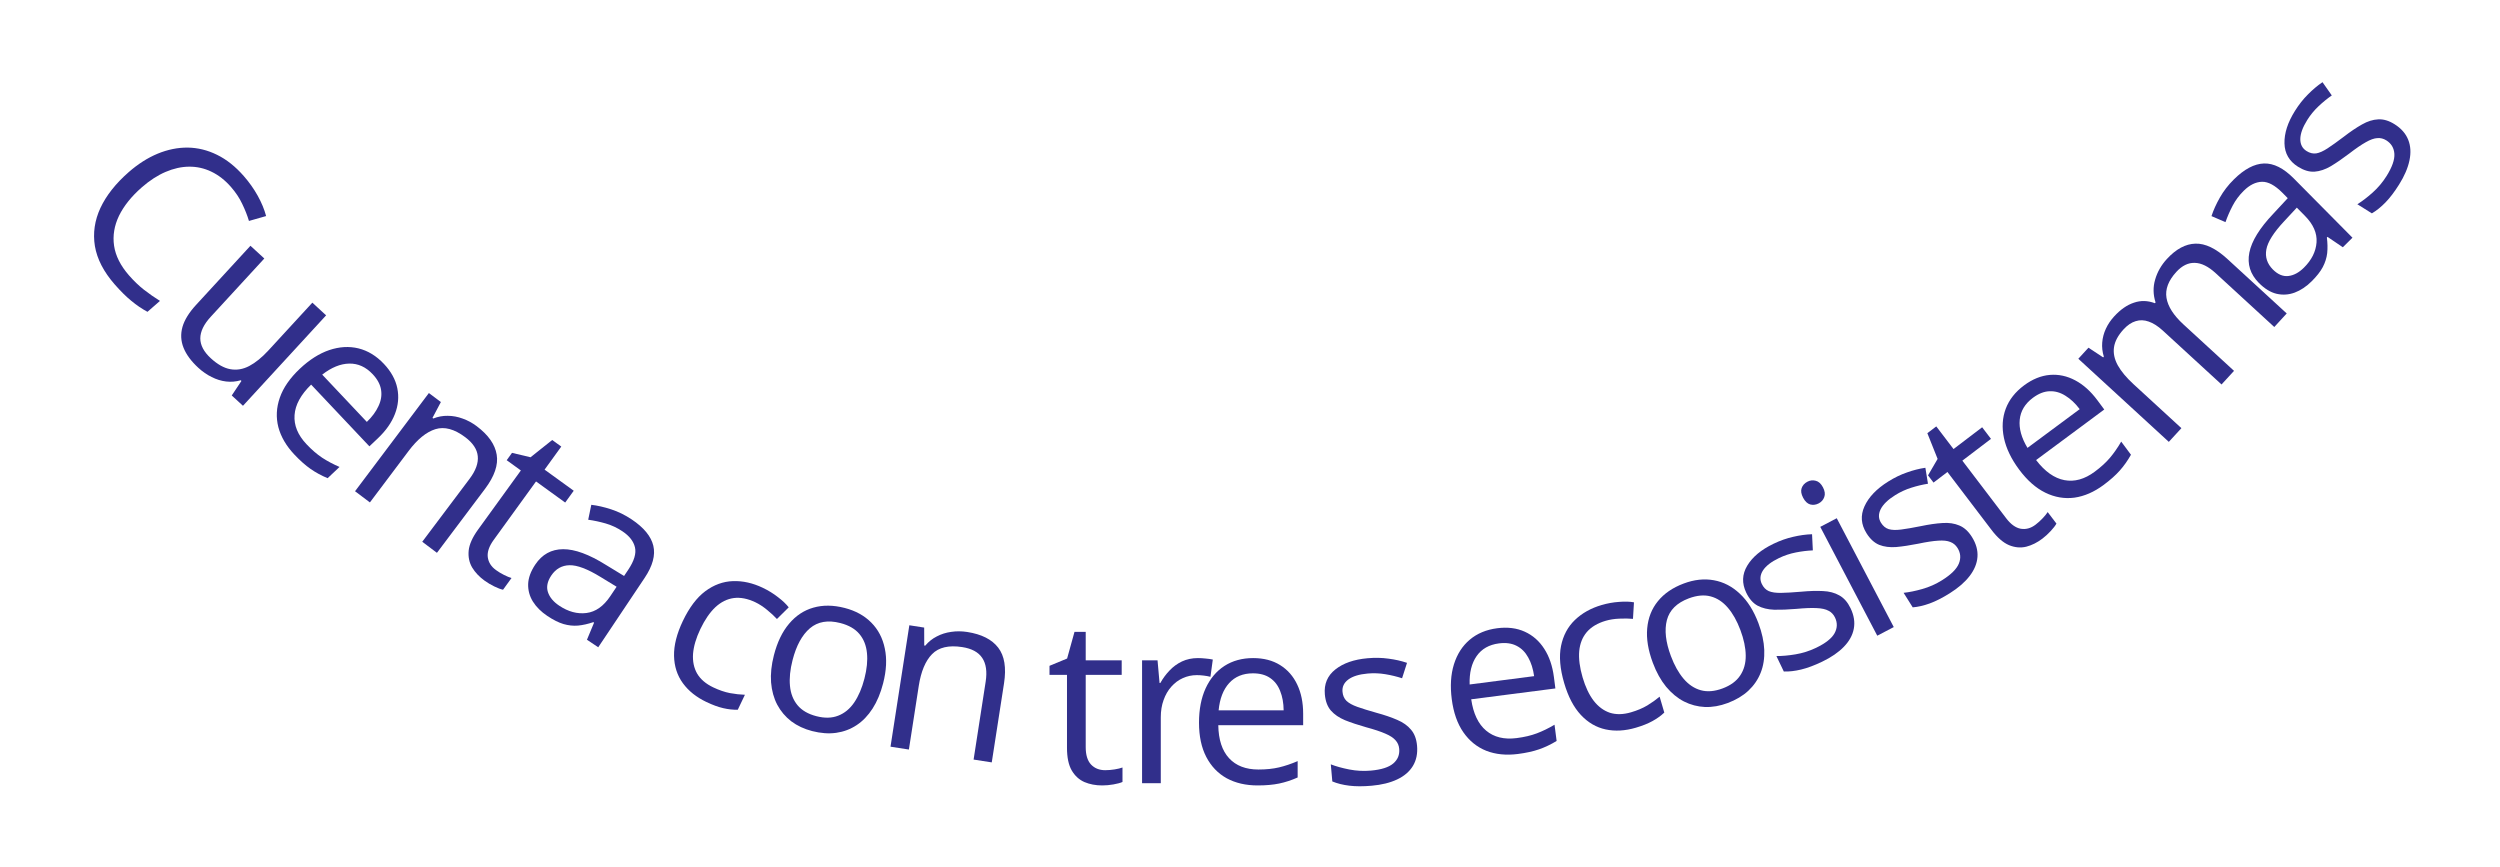 <svg width="196" height="68" viewBox="0 0 196 68" fill="none" xmlns="http://www.w3.org/2000/svg">
<path d="M18.107 14.656C17.64 14.122 17.127 13.723 16.568 13.457C16.017 13.192 15.435 13.062 14.825 13.067C14.222 13.072 13.607 13.21 12.979 13.479C12.35 13.749 11.729 14.152 11.117 14.688C10.305 15.398 9.71 16.141 9.33 16.917C8.958 17.694 8.829 18.476 8.943 19.264C9.06 20.057 9.451 20.832 10.114 21.591C10.492 22.023 10.883 22.398 11.285 22.715C11.696 23.034 12.114 23.325 12.541 23.59L11.562 24.447C11.121 24.21 10.7 23.924 10.299 23.59C9.893 23.26 9.457 22.828 8.99 22.295C8.129 21.311 7.613 20.311 7.44 19.295C7.275 18.279 7.42 17.28 7.876 16.297C8.336 15.319 9.073 14.386 10.087 13.498C10.819 12.858 11.576 12.375 12.358 12.049C13.148 11.724 13.935 11.564 14.719 11.571C15.507 11.582 16.271 11.77 17.011 12.135C17.759 12.5 18.459 13.056 19.111 13.801C19.539 14.29 19.904 14.805 20.204 15.344C20.504 15.883 20.724 16.415 20.864 16.939L19.518 17.322C19.389 16.89 19.213 16.445 18.99 15.985C18.776 15.527 18.481 15.084 18.107 14.656Z" fill="#312F8B"/>
<path d="M25.568 24.723L19.049 31.814L18.169 31.005L18.929 29.866L18.871 29.812C18.498 29.923 18.118 29.956 17.731 29.91C17.343 29.864 16.965 29.747 16.596 29.559C16.228 29.38 15.88 29.14 15.552 28.838C14.991 28.323 14.604 27.8 14.392 27.27C14.178 26.739 14.149 26.195 14.304 25.637C14.463 25.083 14.817 24.509 15.364 23.913L19.635 19.268L20.722 20.267L16.522 24.835C15.979 25.426 15.706 25.991 15.704 26.53C15.706 27.065 15.98 27.584 16.528 28.088C17.055 28.572 17.564 28.857 18.057 28.944C18.555 29.035 19.049 28.953 19.54 28.695C20.035 28.434 20.54 28.023 21.055 27.462L24.488 23.729L25.568 24.723Z" fill="#312F8B"/>
<path d="M30.097 28.527C30.66 29.124 31.011 29.76 31.149 30.435C31.287 31.111 31.224 31.787 30.96 32.463C30.7 33.135 30.253 33.771 29.618 34.37L28.96 34.992L24.393 30.153C23.582 30.942 23.149 31.738 23.093 32.541C23.036 33.343 23.348 34.104 24.028 34.824C24.446 35.268 24.857 35.621 25.259 35.886C25.662 36.15 26.115 36.391 26.619 36.609L25.686 37.49C25.194 37.285 24.747 37.042 24.345 36.761C23.947 36.484 23.524 36.109 23.078 35.636C22.443 34.963 22.024 34.246 21.822 33.486C21.628 32.726 21.667 31.956 21.938 31.177C22.209 30.397 22.731 29.643 23.502 28.915C24.256 28.203 25.027 27.714 25.814 27.446C26.609 27.179 27.373 27.135 28.105 27.313C28.842 27.496 29.506 27.901 30.097 28.527ZM29.216 29.335C28.681 28.768 28.07 28.491 27.381 28.505C26.693 28.518 25.986 28.806 25.261 29.37L28.76 33.077C29.174 32.679 29.478 32.267 29.672 31.841C29.875 31.416 29.943 30.993 29.877 30.573C29.814 30.148 29.594 29.735 29.216 29.335Z" fill="#312F8B"/>
<path d="M37.375 33.414C38.289 34.101 38.81 34.845 38.941 35.647C39.075 36.444 38.77 37.337 38.027 38.325L34.256 43.341L33.104 42.474L36.817 37.536C37.299 36.894 37.513 36.303 37.457 35.763C37.406 35.226 37.078 34.731 36.474 34.276C35.622 33.636 34.841 33.426 34.132 33.648C33.423 33.87 32.723 34.44 32.033 35.358L29.001 39.39L27.835 38.513L33.624 30.814L34.565 31.521L33.906 32.764L33.969 32.811C34.338 32.663 34.717 32.592 35.107 32.6C35.501 32.602 35.89 32.675 36.274 32.817C36.662 32.955 37.029 33.154 37.375 33.414Z" fill="#312F8B"/>
<path d="M38.883 44.693C39.077 44.834 39.288 44.962 39.517 45.076C39.745 45.191 39.94 45.271 40.103 45.316L39.438 46.235C39.255 46.197 39.026 46.11 38.748 45.974C38.475 45.841 38.222 45.691 37.989 45.522C37.577 45.224 37.253 44.881 37.019 44.495C36.789 44.103 36.697 43.661 36.744 43.167C36.795 42.676 37.042 42.124 37.486 41.512L40.836 36.884L39.725 36.08L40.142 35.504L41.595 35.85L43.292 34.496L44.004 35.011L42.695 36.82L44.98 38.474L44.31 39.4L42.025 37.745L38.7 42.337C38.346 42.826 38.193 43.272 38.241 43.676C38.294 44.083 38.508 44.422 38.883 44.693Z" fill="#312F8B"/>
<path d="M49.525 40.723C50.48 41.362 51.045 42.05 51.221 42.788C51.397 43.526 51.17 44.365 50.541 45.305L46.901 50.747L46.017 50.156L46.575 48.816L46.516 48.777C46.097 48.919 45.698 49.009 45.321 49.046C44.947 49.078 44.566 49.037 44.176 48.924C43.794 48.81 43.372 48.598 42.909 48.288C42.422 47.963 42.046 47.587 41.78 47.163C41.519 46.742 41.395 46.285 41.407 45.792C41.424 45.303 41.61 44.793 41.965 44.262C42.499 43.464 43.226 43.062 44.146 43.057C45.066 43.052 46.187 43.463 47.508 44.291L48.928 45.156L49.255 44.667C49.718 43.975 49.894 43.391 49.782 42.915C49.671 42.438 49.345 42.02 48.804 41.658C48.386 41.378 47.945 41.171 47.484 41.039C47.023 40.907 46.566 40.809 46.115 40.747L46.358 39.577C46.842 39.633 47.362 39.752 47.917 39.933C48.473 40.114 49.009 40.378 49.525 40.723ZM48.342 46.001L47.087 45.236C46.063 44.607 45.25 44.299 44.649 44.313C44.047 44.327 43.571 44.597 43.219 45.123C42.913 45.58 42.825 46.012 42.956 46.416C43.087 46.821 43.381 47.177 43.839 47.483C44.55 47.959 45.264 48.151 45.981 48.059C46.698 47.968 47.32 47.528 47.848 46.739L48.342 46.001Z" fill="#312F8B"/>
<path d="M55.377 55.034C54.595 54.661 53.981 54.171 53.538 53.563C53.094 52.956 52.863 52.242 52.845 51.422C52.827 50.602 53.057 49.689 53.536 48.684C54.038 47.632 54.622 46.855 55.289 46.355C55.964 45.853 56.687 45.587 57.46 45.56C58.232 45.532 59.013 45.706 59.801 46.082C60.235 46.289 60.631 46.533 60.99 46.814C61.357 47.093 61.639 47.36 61.835 47.616L60.912 48.53C60.698 48.298 60.437 48.057 60.128 47.806C59.825 47.557 59.522 47.361 59.221 47.217C58.618 46.93 58.053 46.82 57.528 46.887C57.008 46.957 56.527 47.196 56.087 47.602C55.652 48.012 55.259 48.584 54.908 49.319C54.573 50.022 54.382 50.668 54.335 51.256C54.294 51.847 54.401 52.365 54.656 52.811C54.918 53.254 55.338 53.613 55.914 53.888C56.374 54.107 56.812 54.258 57.228 54.339C57.646 54.415 58.037 54.459 58.402 54.47L57.842 55.644C57.481 55.654 57.101 55.612 56.704 55.52C56.312 55.431 55.869 55.269 55.377 55.034Z" fill="#312F8B"/>
<path d="M69.236 53.577C69.039 54.343 68.763 55.001 68.41 55.551C68.056 56.101 67.639 56.535 67.157 56.853C66.676 57.171 66.141 57.371 65.55 57.455C64.967 57.535 64.341 57.488 63.671 57.316C63.047 57.155 62.502 56.9 62.035 56.55C61.576 56.195 61.209 55.762 60.936 55.25C60.668 54.739 60.507 54.156 60.452 53.5C60.403 52.846 60.477 52.136 60.674 51.37C60.937 50.349 61.334 49.525 61.864 48.9C62.396 48.268 63.031 47.848 63.768 47.639C64.513 47.425 65.331 47.433 66.222 47.663C67.073 47.882 67.767 48.264 68.305 48.807C68.848 49.353 69.203 50.031 69.369 50.842C69.542 51.65 69.498 52.561 69.236 53.577ZM62.138 51.748C61.945 52.496 61.877 53.172 61.934 53.773C61.99 54.375 62.187 54.879 62.524 55.287C62.861 55.694 63.355 55.982 64.008 56.15C64.654 56.317 65.224 56.303 65.715 56.109C66.213 55.917 66.632 55.571 66.972 55.072C67.312 54.572 67.579 53.948 67.772 53.199C67.964 52.456 68.03 51.789 67.97 51.199C67.912 50.603 67.713 50.104 67.375 49.703C67.037 49.301 66.539 49.015 65.881 48.846C64.91 48.596 64.116 48.733 63.497 49.257C62.883 49.782 62.43 50.613 62.138 51.748Z" fill="#312F8B"/>
<path d="M75.826 49.546C76.955 49.721 77.766 50.132 78.259 50.777C78.753 51.417 78.905 52.348 78.716 53.57L77.754 59.771L76.33 59.55L77.276 53.444C77.399 52.651 77.309 52.029 77.005 51.579C76.707 51.13 76.185 50.847 75.438 50.731C74.384 50.568 73.597 50.751 73.076 51.281C72.555 51.811 72.206 52.643 72.03 53.778L71.257 58.764L69.816 58.54L71.292 49.021L72.456 49.202L72.46 50.608L72.538 50.62C72.793 50.315 73.094 50.074 73.442 49.897C73.79 49.714 74.167 49.594 74.573 49.539C74.98 49.477 75.398 49.48 75.826 49.546Z" fill="#312F8B"/>
<path d="M86.649 60.383C86.89 60.383 87.136 60.362 87.388 60.321C87.64 60.28 87.845 60.23 88.003 60.172V61.306C87.833 61.382 87.596 61.446 87.291 61.499C86.992 61.552 86.699 61.578 86.412 61.578C85.902 61.578 85.439 61.49 85.023 61.315C84.607 61.133 84.273 60.828 84.022 60.4C83.775 59.973 83.652 59.381 83.652 58.625V52.912H82.281V52.2L83.661 51.629L84.241 49.537H85.12V51.77H87.941V52.912H85.12V58.581C85.12 59.185 85.258 59.636 85.533 59.935C85.814 60.233 86.186 60.383 86.649 60.383Z" fill="#312F8B"/>
<path d="M93.915 51.594C94.108 51.594 94.311 51.605 94.522 51.629C94.732 51.647 94.92 51.673 95.084 51.708L94.899 53.062C94.741 53.02 94.565 52.988 94.372 52.965C94.179 52.941 93.997 52.93 93.827 52.93C93.44 52.93 93.074 53.009 92.728 53.167C92.389 53.319 92.09 53.542 91.832 53.835C91.574 54.122 91.372 54.471 91.226 54.881C91.079 55.285 91.006 55.736 91.006 56.234V61.402H89.538V51.77H90.751L90.909 53.545H90.971C91.17 53.188 91.41 52.862 91.691 52.569C91.973 52.27 92.298 52.033 92.667 51.857C93.042 51.682 93.458 51.594 93.915 51.594Z" fill="#312F8B"/>
<path d="M98.247 51.594C99.067 51.594 99.77 51.775 100.356 52.139C100.942 52.502 101.391 53.012 101.701 53.668C102.012 54.318 102.167 55.08 102.167 55.953V56.858H95.514C95.531 57.989 95.812 58.851 96.357 59.442C96.902 60.034 97.67 60.33 98.66 60.33C99.269 60.33 99.809 60.274 100.277 60.163C100.746 60.052 101.232 59.888 101.736 59.671V60.954C101.25 61.171 100.767 61.329 100.286 61.429C99.811 61.528 99.249 61.578 98.599 61.578C97.673 61.578 96.864 61.391 96.173 61.016C95.487 60.635 94.954 60.078 94.573 59.346C94.192 58.613 94.002 57.717 94.002 56.656C94.002 55.619 94.175 54.723 94.52 53.967C94.872 53.205 95.364 52.619 95.997 52.209C96.636 51.799 97.386 51.594 98.247 51.594ZM98.23 52.789C97.45 52.789 96.829 53.044 96.366 53.554C95.903 54.063 95.628 54.775 95.54 55.69H100.638C100.632 55.115 100.541 54.611 100.365 54.178C100.195 53.738 99.935 53.398 99.583 53.158C99.231 52.912 98.78 52.789 98.23 52.789Z" fill="#312F8B"/>
<path d="M111.097 58.462C111.151 59.075 111.042 59.605 110.77 60.053C110.503 60.494 110.093 60.845 109.54 61.106C108.992 61.366 108.325 61.531 107.537 61.601C106.865 61.66 106.28 61.659 105.78 61.597C105.281 61.536 104.839 61.425 104.454 61.265L104.335 59.925C104.743 60.083 105.226 60.217 105.783 60.327C106.339 60.436 106.901 60.466 107.467 60.416C108.296 60.343 108.885 60.155 109.235 59.853C109.585 59.552 109.739 59.171 109.698 58.709C109.675 58.447 109.579 58.223 109.409 58.038C109.245 57.847 108.98 57.673 108.613 57.517C108.246 57.356 107.743 57.188 107.104 57.016C106.471 56.836 105.919 56.653 105.45 56.465C104.985 56.271 104.616 56.018 104.341 55.707C104.073 55.396 103.915 54.974 103.868 54.443C103.796 53.632 104.068 52.981 104.683 52.492C105.304 51.996 106.149 51.7 107.217 51.606C107.794 51.555 108.339 51.565 108.852 51.638C109.369 51.703 109.856 51.813 110.31 51.967L109.923 53.175C109.511 53.041 109.075 52.935 108.616 52.858C108.156 52.781 107.693 52.764 107.226 52.805C106.555 52.864 106.048 53.021 105.706 53.275C105.369 53.528 105.218 53.847 105.252 54.233C105.278 54.53 105.382 54.768 105.562 54.946C105.749 55.124 106.033 55.281 106.416 55.418C106.798 55.554 107.3 55.71 107.922 55.885C108.543 56.053 109.082 56.238 109.541 56.438C110 56.633 110.361 56.889 110.624 57.207C110.893 57.519 111.05 57.937 111.097 58.462Z" fill="#312F8B"/>
<path d="M117.38 49.254C118.194 49.149 118.914 49.239 119.542 49.525C120.17 49.81 120.68 50.258 121.071 50.869C121.463 51.475 121.714 52.21 121.826 53.076L121.942 53.974L115.343 54.825C115.505 55.945 115.895 56.763 116.511 57.28C117.127 57.797 117.926 57.993 118.908 57.866C119.513 57.788 120.04 57.664 120.491 57.493C120.941 57.323 121.403 57.098 121.875 56.818L122.039 58.091C121.584 58.368 121.125 58.587 120.661 58.747C120.203 58.907 119.652 59.028 119.007 59.112C118.089 59.23 117.263 59.148 116.529 58.864C115.8 58.574 115.2 58.09 114.729 57.413C114.257 56.735 113.954 55.87 113.818 54.819C113.685 53.79 113.742 52.879 113.988 52.085C114.239 51.284 114.652 50.64 115.228 50.153C115.808 49.664 116.526 49.364 117.38 49.254ZM117.516 50.442C116.743 50.542 116.16 50.874 115.766 51.439C115.372 52.004 115.19 52.745 115.22 53.663L120.275 53.01C120.196 52.442 120.042 51.953 119.812 51.546C119.587 51.132 119.285 50.828 118.906 50.635C118.525 50.436 118.062 50.371 117.516 50.442Z" fill="#312F8B"/>
<path d="M128.238 57.056C127.406 57.3 126.622 57.344 125.886 57.187C125.15 57.03 124.502 56.652 123.941 56.053C123.381 55.454 122.944 54.621 122.631 53.552C122.303 52.434 122.221 51.465 122.384 50.648C122.552 49.824 122.914 49.144 123.471 48.608C124.029 48.072 124.726 47.681 125.564 47.435C126.025 47.3 126.483 47.218 126.939 47.188C127.398 47.151 127.786 47.163 128.103 47.222L128.025 48.519C127.711 48.488 127.355 48.483 126.957 48.502C126.566 48.519 126.209 48.574 125.889 48.668C125.248 48.856 124.754 49.151 124.408 49.551C124.067 49.95 123.868 50.448 123.811 51.045C123.759 51.64 123.848 52.329 124.077 53.11C124.296 53.858 124.585 54.467 124.942 54.936C125.305 55.403 125.73 55.718 126.217 55.881C126.708 56.036 127.261 56.024 127.873 55.844C128.363 55.701 128.789 55.521 129.153 55.304C129.515 55.082 129.836 54.854 130.115 54.619L130.481 55.867C130.218 56.115 129.908 56.338 129.55 56.534C129.198 56.729 128.761 56.903 128.238 57.056Z" fill="#312F8B"/>
<path d="M137.863 48.864C138.14 49.605 138.292 50.302 138.318 50.956C138.344 51.609 138.251 52.204 138.038 52.74C137.826 53.277 137.503 53.748 137.067 54.156C136.635 54.555 136.095 54.877 135.447 55.119C134.844 55.345 134.251 55.449 133.668 55.429C133.088 55.402 132.54 55.257 132.022 54.995C131.51 54.73 131.043 54.344 130.622 53.839C130.207 53.331 129.86 52.707 129.583 51.966C129.213 50.979 129.066 50.077 129.141 49.26C129.215 48.438 129.494 47.729 129.978 47.135C130.466 46.533 131.141 46.07 132.002 45.748C132.825 45.439 133.613 45.354 134.365 45.491C135.123 45.627 135.803 45.979 136.404 46.548C137.008 47.11 137.495 47.882 137.863 48.864ZM130.999 51.436C131.27 52.16 131.601 52.752 131.993 53.213C132.384 53.673 132.835 53.974 133.344 54.114C133.854 54.255 134.424 54.207 135.055 53.971C135.68 53.737 136.139 53.399 136.431 52.958C136.728 52.515 136.873 51.992 136.865 51.387C136.858 50.783 136.718 50.119 136.447 49.395C136.178 48.676 135.85 48.092 135.462 47.643C135.073 47.188 134.624 46.893 134.117 46.758C133.609 46.622 133.038 46.674 132.401 46.912C131.463 47.264 130.89 47.832 130.684 48.616C130.482 49.399 130.587 50.339 130.999 51.436Z" fill="#312F8B"/>
<path d="M145.085 47.687C145.351 48.242 145.436 48.776 145.338 49.291C145.244 49.798 144.983 50.271 144.557 50.709C144.136 51.145 143.568 51.535 142.855 51.877C142.248 52.168 141.699 52.373 141.21 52.491C140.721 52.609 140.268 52.661 139.851 52.646L139.269 51.434C139.707 51.438 140.206 51.394 140.765 51.301C141.325 51.207 141.861 51.038 142.374 50.792C143.124 50.432 143.609 50.049 143.831 49.644C144.052 49.239 144.063 48.827 143.863 48.41C143.749 48.172 143.58 47.997 143.356 47.883C143.135 47.761 142.826 47.692 142.428 47.675C142.027 47.653 141.498 47.673 140.839 47.736C140.183 47.791 139.602 47.813 139.096 47.803C138.593 47.784 138.159 47.677 137.792 47.483C137.431 47.285 137.135 46.947 136.905 46.466C136.552 45.732 136.578 45.027 136.982 44.352C137.389 43.669 138.075 43.096 139.042 42.632C139.565 42.381 140.079 42.2 140.584 42.087C141.092 41.967 141.586 41.899 142.065 41.883L142.127 43.15C141.695 43.169 141.25 43.223 140.792 43.313C140.335 43.403 139.895 43.549 139.472 43.752C138.865 44.043 138.445 44.368 138.214 44.726C137.988 45.081 137.959 45.433 138.126 45.782C138.256 46.051 138.436 46.238 138.668 46.341C138.905 46.442 139.226 46.489 139.632 46.482C140.039 46.476 140.563 46.445 141.206 46.39C141.847 46.33 142.417 46.312 142.917 46.339C143.415 46.36 143.843 46.473 144.201 46.678C144.562 46.875 144.857 47.212 145.085 47.687Z" fill="#312F8B"/>
<path d="M144.001 40.629L148.471 49.162L147.178 49.839L142.709 41.306L144.001 40.629ZM141.699 37.767C141.911 37.656 142.13 37.631 142.354 37.692C142.58 37.746 142.769 37.918 142.922 38.208C143.071 38.494 143.105 38.747 143.023 38.969C142.945 39.188 142.8 39.353 142.588 39.465C142.364 39.582 142.141 39.609 141.917 39.548C141.698 39.484 141.514 39.309 141.365 39.024C141.212 38.733 141.174 38.482 141.248 38.271C141.325 38.052 141.475 37.884 141.699 37.767Z" fill="#312F8B"/>
<path d="M154.601 42.101C154.928 42.623 155.072 43.145 155.033 43.667C154.995 44.181 154.789 44.68 154.415 45.164C154.045 45.645 153.526 46.095 152.855 46.515C152.284 46.873 151.762 47.138 151.289 47.31C150.816 47.482 150.372 47.584 149.957 47.616L149.242 46.477C149.678 46.432 150.168 46.332 150.714 46.177C151.26 46.022 151.773 45.793 152.255 45.491C152.96 45.049 153.4 44.614 153.574 44.187C153.749 43.759 153.713 43.349 153.467 42.957C153.327 42.734 153.14 42.578 152.905 42.49C152.672 42.394 152.357 42.36 151.959 42.388C151.559 42.411 151.035 42.491 150.387 42.627C149.741 42.755 149.166 42.842 148.663 42.888C148.161 42.926 147.717 42.869 147.331 42.717C146.95 42.561 146.618 42.258 146.335 41.806C145.903 41.116 145.849 40.413 146.175 39.697C146.503 38.973 147.121 38.326 148.029 37.757C148.521 37.448 149.011 37.21 149.5 37.042C149.991 36.865 150.474 36.742 150.949 36.673L151.153 37.925C150.725 37.992 150.289 38.096 149.845 38.237C149.4 38.377 148.979 38.572 148.582 38.821C148.011 39.178 147.631 39.548 147.441 39.93C147.257 40.308 147.267 40.661 147.473 40.989C147.631 41.242 147.831 41.407 148.073 41.484C148.32 41.557 148.645 41.568 149.048 41.516C149.451 41.464 149.969 41.375 150.601 41.248C151.231 41.116 151.796 41.035 152.296 41.005C152.792 40.97 153.23 41.035 153.609 41.198C153.99 41.353 154.321 41.655 154.601 42.101Z" fill="#312F8B"/>
<path d="M159.589 41.134C159.78 40.989 159.963 40.824 160.139 40.638C160.315 40.453 160.448 40.289 160.538 40.147L161.225 41.049C161.136 41.213 160.986 41.408 160.775 41.634C160.569 41.857 160.352 42.056 160.124 42.229C159.718 42.538 159.296 42.748 158.859 42.861C158.418 42.968 157.968 42.928 157.508 42.74C157.053 42.548 156.597 42.152 156.139 41.551L152.679 37.004L151.588 37.835L151.157 37.268L151.909 35.978L151.104 33.962L151.804 33.43L153.156 35.206L155.401 33.498L156.093 34.407L153.848 36.115L157.281 40.627C157.646 41.107 158.029 41.383 158.429 41.454C158.834 41.521 159.22 41.415 159.589 41.134Z" fill="#312F8B"/>
<path d="M158.69 30.212C159.348 29.724 160.021 29.451 160.708 29.393C161.396 29.336 162.059 29.479 162.7 29.821C163.336 30.158 163.915 30.678 164.435 31.379L164.974 32.106L159.63 36.069C160.318 36.967 161.057 37.491 161.847 37.642C162.637 37.793 163.43 37.573 164.225 36.983C164.715 36.62 165.114 36.255 165.425 35.886C165.735 35.517 166.028 35.096 166.303 34.622L167.068 35.652C166.806 36.116 166.512 36.531 166.186 36.897C165.864 37.26 165.442 37.635 164.919 38.023C164.175 38.574 163.414 38.905 162.636 39.016C161.858 39.118 161.098 38.989 160.356 38.627C159.614 38.266 158.927 37.659 158.295 36.807C157.677 35.974 157.282 35.151 157.11 34.338C156.938 33.517 156.985 32.753 157.249 32.047C157.517 31.337 157.998 30.725 158.69 30.212ZM159.387 31.183C158.761 31.647 158.414 32.222 158.346 32.907C158.278 33.592 158.481 34.328 158.955 35.114L163.049 32.078C162.703 31.62 162.33 31.27 161.93 31.026C161.532 30.774 161.12 30.657 160.694 30.673C160.266 30.685 159.83 30.855 159.387 31.183Z" fill="#312F8B"/>
<path d="M169.884 20.304C170.602 19.523 171.348 19.122 172.122 19.102C172.893 19.077 173.729 19.479 174.631 20.307L179.279 24.575L178.304 25.637L173.708 21.416C173.134 20.889 172.589 20.62 172.075 20.609C171.56 20.59 171.078 20.824 170.63 21.311C170 21.997 169.741 22.678 169.853 23.354C169.964 24.029 170.407 24.721 171.179 25.431L175.148 29.075L174.167 30.143L169.57 25.922C169.186 25.57 168.815 25.332 168.458 25.211C168.104 25.085 167.763 25.075 167.436 25.18C167.108 25.277 166.792 25.491 166.487 25.823C166.055 26.294 165.805 26.761 165.738 27.224C165.671 27.687 165.77 28.16 166.035 28.642C166.3 29.116 166.71 29.608 167.267 30.12L171.022 33.568L170.035 34.642L162.94 28.127L163.736 27.259L164.889 28.019L164.942 27.961C164.827 27.593 164.784 27.223 164.814 26.853C164.844 26.482 164.938 26.124 165.098 25.777C165.257 25.43 165.476 25.106 165.753 24.804C166.248 24.264 166.764 23.906 167.3 23.73C167.835 23.545 168.383 23.559 168.944 23.772L168.997 23.714C168.801 23.104 168.79 22.505 168.964 21.917C169.134 21.325 169.441 20.788 169.884 20.304Z" fill="#312F8B"/>
<path d="M175.134 14.068C175.95 13.259 176.737 12.843 177.495 12.817C178.253 12.792 179.03 13.181 179.826 13.984L184.434 18.636L183.679 19.385L182.477 18.571L182.427 18.621C182.483 19.06 182.491 19.468 182.452 19.845C182.409 20.218 182.293 20.584 182.105 20.943C181.917 21.295 181.625 21.666 181.23 22.058C180.814 22.47 180.371 22.764 179.902 22.94C179.437 23.112 178.965 23.143 178.484 23.033C178.008 22.919 177.546 22.635 177.096 22.181C176.42 21.499 176.171 20.706 176.349 19.804C176.528 18.901 177.154 17.885 178.228 16.755L179.359 15.536L178.945 15.117C178.359 14.526 177.822 14.238 177.333 14.252C176.844 14.267 176.368 14.502 175.906 14.96C175.548 15.315 175.258 15.705 175.037 16.131C174.815 16.556 174.629 16.984 174.478 17.415L173.38 16.943C173.531 16.48 173.751 15.994 174.039 15.486C174.328 14.977 174.692 14.505 175.134 14.068ZM180.07 16.279L179.071 17.355C178.25 18.234 177.787 18.969 177.681 19.561C177.574 20.153 177.744 20.674 178.189 21.124C178.577 21.515 178.982 21.687 179.405 21.639C179.827 21.591 180.235 21.374 180.626 20.986C181.234 20.384 181.564 19.723 181.617 19.002C181.67 18.281 181.363 17.584 180.695 16.91L180.07 16.279Z" fill="#312F8B"/>
<path d="M187.735 9.74C188.256 10.067 188.613 10.474 188.805 10.961C188.996 11.44 189.028 11.979 188.901 12.578C188.778 13.171 188.506 13.803 188.085 14.473C187.727 15.044 187.373 15.509 187.022 15.87C186.671 16.231 186.315 16.517 185.955 16.727L184.816 16.012C185.189 15.782 185.587 15.478 186.011 15.101C186.434 14.723 186.797 14.294 187.099 13.812C187.541 13.108 187.748 12.525 187.719 12.064C187.69 11.603 187.479 11.25 187.087 11.004C186.864 10.864 186.627 10.805 186.378 10.828C186.126 10.843 185.828 10.95 185.482 11.148C185.131 11.343 184.694 11.643 184.17 12.047C183.645 12.444 183.165 12.773 182.732 13.033C182.297 13.286 181.872 13.428 181.459 13.459C181.048 13.485 180.617 13.356 180.165 13.073C179.475 12.64 179.121 12.03 179.103 11.244C179.082 10.449 179.357 9.598 179.927 8.69C180.235 8.198 180.573 7.77 180.94 7.406C181.306 7.033 181.687 6.712 182.084 6.443L182.813 7.481C182.457 7.728 182.11 8.012 181.771 8.332C181.432 8.651 181.137 9.01 180.888 9.407C180.53 9.978 180.349 10.476 180.344 10.902C180.343 11.323 180.506 11.637 180.834 11.842C181.087 12.001 181.339 12.062 181.59 12.026C181.844 11.985 182.141 11.853 182.481 11.631C182.821 11.408 183.249 11.102 183.763 10.713C184.272 10.32 184.745 10.001 185.183 9.756C185.615 9.509 186.037 9.376 186.449 9.358C186.86 9.332 187.289 9.459 187.735 9.74Z" fill="#312F8B"/>
</svg>
